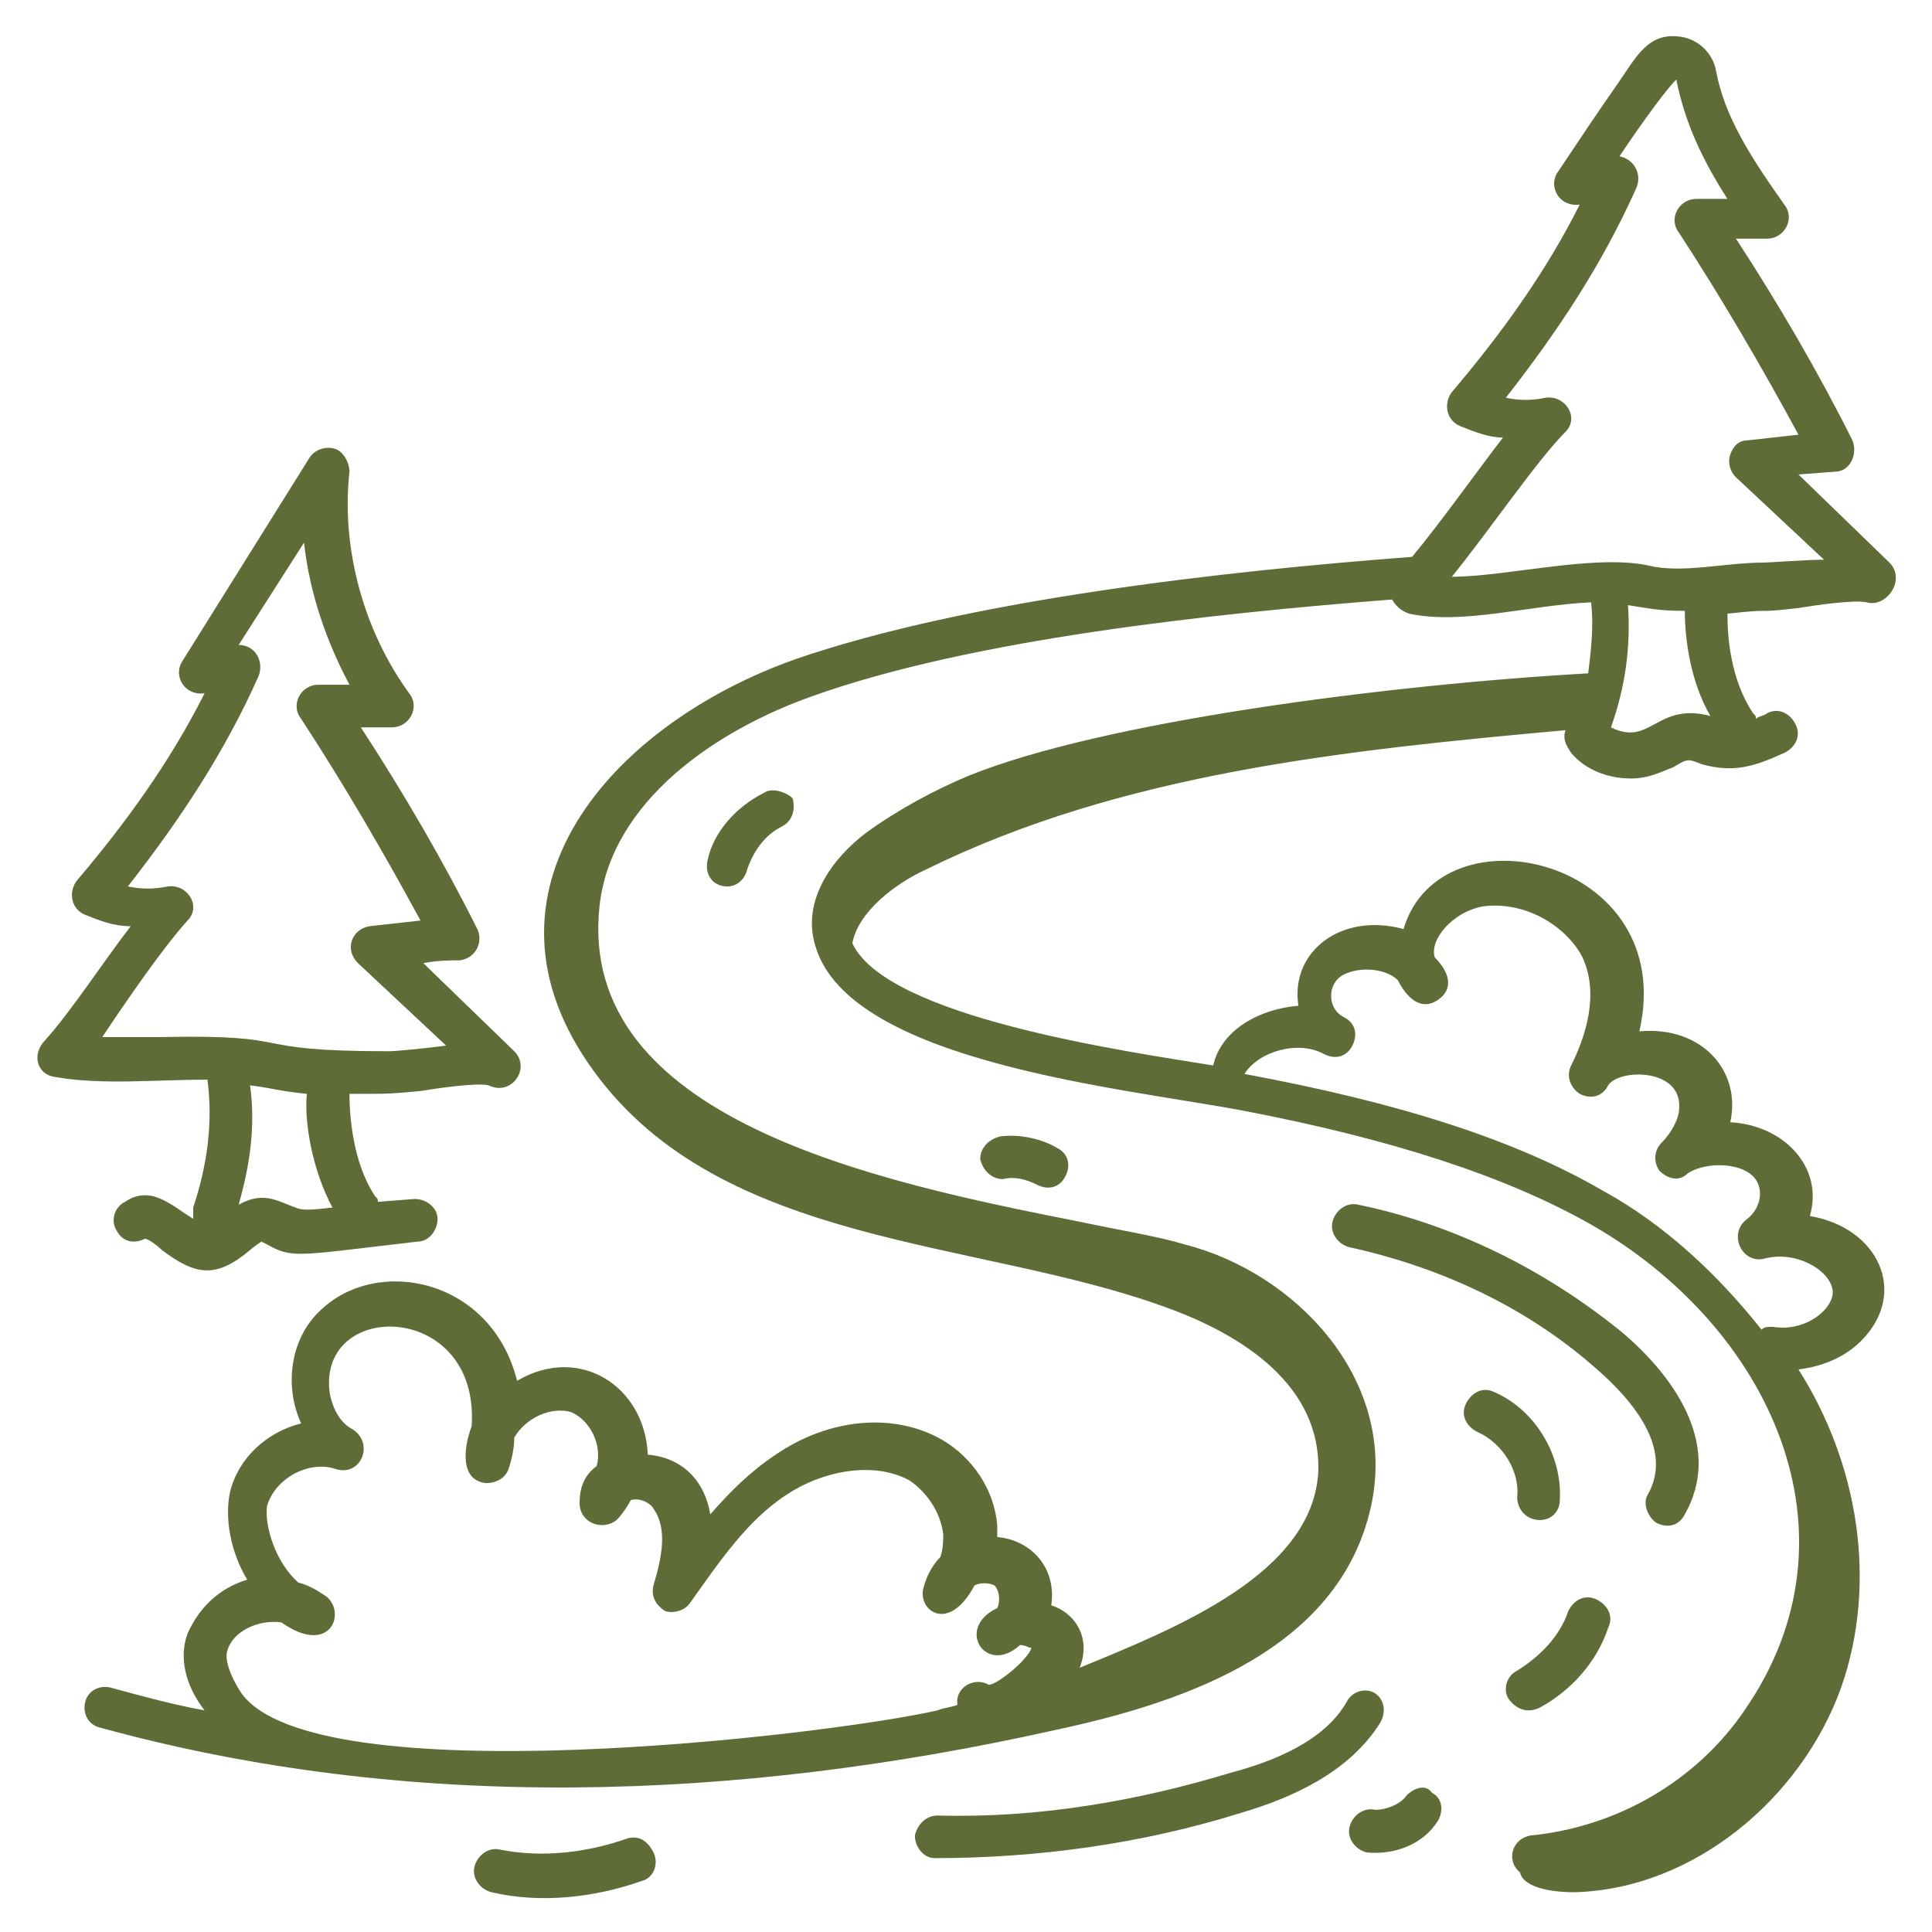 <svg width="150" height="150" viewBox="0 0 150 150" fill="none" xmlns="http://www.w3.org/2000/svg">
<path d="M59.338 61.544C57.132 62.647 55.367 64.632 54.926 66.838C54.706 67.941 55.367 68.823 56.47 68.823C57.132 68.823 57.794 68.382 58.014 67.5C58.456 66.176 59.338 64.853 60.661 64.191C61.544 63.75 61.764 62.868 61.544 61.985C61.102 61.544 60 61.103 59.338 61.544Z" fill="#5F6C37"/>
<path d="M77.647 88.235C76.764 88.456 76.103 89.118 76.103 90C76.323 90.882 76.985 91.544 77.867 91.544C78.75 91.324 79.632 91.544 80.514 91.985C81.397 92.427 82.279 92.206 82.72 91.324C83.161 90.441 82.941 89.559 82.058 89.118C80.956 88.456 79.191 88.015 77.647 88.235Z" fill="#5F6C37"/>
<path d="M128.603 118.235C129.485 118.676 130.368 118.456 130.809 117.573C133.676 112.5 130.368 107.206 125.956 103.456C120 98.603 112.941 95.073 105.441 93.529C104.559 93.309 103.676 93.971 103.456 94.853C103.235 95.735 103.897 96.618 104.779 96.838C111.838 98.382 118.456 101.47 123.75 106.103C126.838 108.75 129.926 112.5 127.941 116.029C127.5 116.691 127.941 117.794 128.603 118.235Z" fill="#5F6C37"/>
<path d="M119.559 118.015C120.441 118.015 121.103 117.353 121.103 116.47C121.323 112.941 119.118 109.412 116.029 108.088C115.147 107.647 114.265 108.088 113.823 108.97C113.382 109.853 113.823 110.735 114.706 111.176C116.691 112.059 118.015 114.265 117.794 116.25C117.794 117.132 118.456 118.015 119.559 118.015Z" fill="#5F6C37"/>
<path d="M104.559 132.132C102.794 135.221 98.823 136.765 95.515 137.647C88.235 139.853 80.515 141.176 72.794 140.956C71.912 140.956 71.25 141.618 71.029 142.5C71.029 143.382 71.691 144.265 72.573 144.265C80.515 144.265 88.676 143.162 96.397 140.735C100.147 139.632 104.779 137.647 107.206 133.676C107.647 132.794 107.426 131.912 106.765 131.471C106.103 131.029 105 131.25 104.559 132.132Z" fill="#5F6C37"/>
<path d="M109.191 139.412C108.75 140.073 107.647 140.515 106.764 140.515C105.882 140.294 105 140.956 104.779 141.838C104.558 142.72 105.22 143.603 106.103 143.823C108.308 144.044 110.514 143.162 111.617 141.397C112.058 140.735 112.058 139.632 111.176 139.191C110.735 138.529 109.853 138.75 109.191 139.412Z" fill="#5F6C37"/>
<path d="M48.75 142.721C45.662 143.823 42.133 144.265 38.824 143.603C37.942 143.382 37.059 144.044 36.839 144.926C36.618 145.809 37.28 146.691 38.162 146.912C41.912 147.794 46.103 147.353 49.853 146.029C50.736 145.809 51.177 144.706 50.736 143.823C50.294 142.941 49.633 142.5 48.75 142.721Z" fill="#5F6C37"/>
<path d="M119.559 132.573C121.986 131.25 123.971 129.044 124.853 126.397C125.294 125.515 124.853 124.632 123.971 124.191C123.089 123.75 122.206 124.191 121.765 125.073C121.103 127.059 119.559 128.603 117.794 129.706C116.912 130.147 116.692 131.25 117.133 131.912C117.794 132.794 118.677 133.015 119.559 132.573Z" fill="#5F6C37"/>
<path d="M4.191 83.603C7.941 84.265 11.912 83.824 16.103 83.824C16.544 87.132 16.103 90.441 15 93.75V94.632C13.235 93.529 11.691 91.985 9.706 93.309C8.824 93.75 8.603 94.853 9.044 95.515C9.485 96.397 10.368 96.618 11.25 96.177C11.471 96.177 12.132 96.618 12.573 97.059C15.221 99.044 16.765 99.265 19.412 97.059C19.632 96.838 20.294 96.397 20.294 96.397L20.735 96.618C22.721 97.721 22.941 97.5 32.426 96.397C33.309 96.397 33.971 95.515 33.971 94.632C33.971 93.75 33.088 93.088 32.206 93.088L29.338 93.309C29.338 93.088 29.338 93.088 29.118 92.868C27.353 90.221 27.132 86.471 27.132 84.927C30.441 84.927 30.221 84.927 32.647 84.706C33.971 84.485 37.059 84.044 37.941 84.265C39.706 85.147 41.25 82.941 39.926 81.618L32.868 74.779C33.971 74.559 35.074 74.559 35.735 74.559C37.059 74.338 37.5 73.015 37.059 72.132C34.412 66.838 31.323 61.544 28.015 56.471H30.441C31.765 56.471 32.647 54.926 31.765 53.824C28.235 48.971 26.471 42.574 27.132 36.618C27.132 35.956 26.691 35.074 26.029 34.853C25.368 34.632 24.485 34.853 24.044 35.515L14.118 51.397C13.456 52.5 14.338 54.044 15.882 53.824C13.235 59.118 9.706 63.971 5.956 68.382C5.294 69.265 5.515 70.588 6.618 71.029C7.721 71.471 8.824 71.912 10.147 71.912C7.941 74.779 5.515 78.529 3.529 80.735C2.426 81.838 2.868 83.382 4.191 83.603ZM25.809 93.75C24.044 93.971 23.382 93.971 22.941 93.75C21.618 93.309 20.515 92.427 18.529 93.529C19.412 90.441 19.853 87.353 19.412 84.265C21.177 84.485 21.618 84.706 23.823 84.927C23.603 87.132 24.265 90.882 25.809 93.75ZM14.559 71.471C15.662 70.368 14.559 68.603 13.015 68.824C11.912 69.044 11.029 69.044 9.926 68.824C13.897 63.75 17.427 58.456 20.073 52.5C20.515 51.397 19.853 50.074 18.529 50.074L23.603 42.132C24.044 46.103 25.368 49.853 27.132 53.162H24.706C23.382 53.162 22.5 54.706 23.382 55.809C26.691 60.882 29.779 66.177 32.647 71.471L28.677 71.912C27.353 72.132 26.691 73.677 27.794 74.779L34.632 81.177C33.088 81.397 30.662 81.618 30.221 81.618C18.529 81.618 23.603 80.294 12.573 80.515C11.029 80.515 9.265 80.515 7.941 80.515C9.706 77.868 12.573 73.677 14.559 71.471Z" fill="#5F6C37"/>
<path d="M146.691 43.676L139.632 36.838L142.5 36.618C143.603 36.618 144.265 35.294 143.824 34.191C141.177 28.897 138.088 23.603 134.78 18.529H137.206C138.53 18.529 139.412 16.985 138.53 15.882C135.882 12.132 133.897 9.044 133.235 5.515C133.015 4.191 131.912 3.088 130.588 2.868C127.941 2.426 127.059 4.412 125.515 6.618C123.971 8.823 122.647 10.809 120.882 13.456C120.221 14.559 121.103 16.103 122.647 15.882C120 21.176 116.471 26.029 112.721 30.441C112.059 31.323 112.28 32.647 113.382 33.088C114.485 33.529 115.588 33.971 116.691 33.971C114.485 36.838 111.838 40.588 109.632 43.235C95.074 44.338 75.221 46.544 61.765 51.176C47.427 56.25 35.956 69.265 46.103 83.162C56.029 96.838 75.882 96.176 90.441 101.471C96.618 103.676 102.574 107.647 102.353 114.265C101.912 122.206 91.324 126.397 83.824 129.485C84.706 127.279 83.603 125.294 81.618 124.632C82.059 121.765 80.074 119.559 77.427 119.338C77.427 119.118 77.427 118.676 77.427 118.456C77.206 115.588 75.441 113.162 73.235 111.838C69.485 109.632 64.412 110.073 60.221 112.941C58.235 114.265 56.691 115.809 55.147 117.573C54.706 114.926 52.941 113.162 50.294 112.941C50.074 107.647 45 104.338 40.147 107.206C38.162 99.265 29.338 97.5 24.927 101.691C22.5 103.897 22.059 107.647 23.382 110.515C20.735 111.176 18.529 113.162 17.868 115.809C17.427 117.794 17.868 120.441 19.191 122.647C16.985 123.309 15.441 124.853 14.559 126.838C13.897 128.603 14.338 130.809 15.882 132.794C13.456 132.353 11.03 131.691 8.603 131.029C7.721 130.809 6.838 131.25 6.618 132.132C6.397 133.015 6.838 133.897 7.721 134.118C31.765 140.735 57.132 139.853 81.838 134.338C92.206 132.132 104.338 127.941 106.544 116.471C108.309 106.985 100.588 98.823 91.985 96.618C89.779 95.956 86.912 95.515 83.824 94.853C68.162 91.765 44.779 86.912 46.544 70.368C47.427 62.206 55.588 56.691 63.088 54.044C75.441 49.632 93.971 47.647 108.088 46.544C108.309 46.985 108.75 47.426 109.412 47.647C113.603 48.529 118.677 46.985 123.53 46.765C123.75 48.529 123.53 50.515 123.309 52.279C107.647 53.162 85.588 56.029 75.221 60.221C72.574 61.324 69.706 62.868 67.279 64.632C64.632 66.618 62.206 69.926 63.309 73.456C65.956 82.5 87.353 84.485 96.618 86.25C108.088 88.456 116.912 91.323 123.53 95.073C137.427 103.015 144.927 119.118 135.441 132.794C131.691 138.309 125.515 141.838 118.897 142.5C117.353 142.721 116.912 144.485 118.015 145.368C118.235 146.471 120.221 146.912 122.206 146.912C131.471 146.691 139.853 139.632 142.941 131.029C145.809 122.868 144.265 113.603 139.632 106.323C141.397 106.103 143.162 105.441 144.485 104.118C148.235 100.368 145.809 95.294 140.515 94.412C141.618 90.662 138.53 87.353 134.338 87.132C135.221 83.162 132.132 79.632 127.28 80.073C130.368 66.618 111.838 62.426 108.971 72.132C104.118 70.809 100.147 73.897 100.809 78.088C97.941 78.309 94.853 79.853 94.191 82.721C87.353 81.618 68.824 78.971 66.177 73.235C66.618 70.809 69.485 68.603 71.912 67.5C87.132 60 104.559 58.235 121.544 56.691C121.324 57.353 121.544 57.794 121.985 58.456C123.088 59.779 124.853 60.441 126.618 60.441C127.941 60.441 128.824 60 129.927 59.559C131.03 58.897 131.03 58.897 132.132 59.338C134.559 60 136.103 59.559 138.53 58.456C139.412 58.015 139.853 57.132 139.412 56.25C138.971 55.368 138.088 54.926 137.206 55.368C136.985 55.588 136.544 55.588 136.324 55.809C136.324 55.588 136.324 55.588 136.103 55.368C134.338 52.721 134.118 49.412 134.118 47.647C138.088 47.206 135.882 47.647 139.632 47.206C140.956 46.985 144.044 46.544 144.927 46.765C146.471 47.206 148.015 45 146.691 43.676ZM18.75 131.471C17.868 130.147 17.427 128.823 17.647 128.162C18.088 126.618 20.074 125.735 21.838 125.956C25.588 128.603 26.912 125.294 25.368 123.971C24.706 123.529 24.044 123.088 23.162 122.868C21.397 121.323 20.515 118.456 20.735 116.912C21.397 114.706 24.044 113.382 26.029 114.044C28.015 114.706 29.118 112.059 27.353 110.956C26.471 110.515 25.809 109.412 25.588 108.088C24.706 100.809 37.279 101.029 36.618 110.735C35.956 112.5 35.735 114.926 37.721 115.147C38.603 115.147 39.265 114.706 39.485 114.044C39.706 113.382 39.927 112.5 39.927 111.618C40.809 110.073 42.794 109.191 44.338 109.632C45.883 110.294 46.765 112.279 46.324 113.823C45.441 114.485 45 115.368 45 116.691C45 118.235 46.765 118.897 47.868 118.015C48.309 117.573 48.75 116.912 48.971 116.471C49.633 116.25 50.515 116.691 50.735 117.132C51.838 118.676 51.397 120.882 50.735 123.088C50.515 123.971 50.956 124.632 51.618 125.073C52.279 125.294 53.162 125.073 53.603 124.412C55.809 121.323 58.015 118.015 61.103 116.029C63.75 114.265 67.721 113.382 70.588 114.926C71.912 115.809 73.015 117.353 73.235 119.118C73.235 119.559 73.235 120.221 73.015 120.882C72.353 121.544 71.912 122.426 71.691 123.309C71.25 125.073 73.677 126.838 75.662 123.088C76.103 122.868 76.765 122.868 77.206 123.088C77.647 123.529 77.647 124.412 77.427 124.853C74.118 126.397 76.544 130.147 79.191 127.721C79.632 127.721 79.853 127.941 80.074 127.941C79.853 128.823 77.427 130.809 76.765 130.809C75.662 130.147 74.118 131.029 74.338 132.353C73.897 132.573 73.235 132.573 72.794 132.794C63.971 134.779 24.485 139.412 18.75 131.471ZM102.794 81.838C103.677 82.279 104.559 82.059 105 81.176C105.441 80.294 105.221 79.412 104.338 78.971C103.015 78.309 103.015 76.323 104.338 75.662C105.662 75 107.647 75.221 108.53 76.103C109.191 77.426 110.294 78.529 111.618 77.647C112.941 76.765 112.5 75.441 111.397 74.338C110.956 73.015 112.721 70.809 115.147 70.368C118.677 69.926 121.765 72.132 122.868 74.338C124.191 77.206 123.088 80.515 121.985 82.721C121.544 83.603 121.985 84.485 122.647 84.926C123.53 85.368 124.412 85.147 124.853 84.265C125.735 82.941 130.588 82.941 130.368 86.029C130.368 86.912 129.706 88.015 129.044 88.676C128.382 89.338 128.382 90.221 128.824 90.882C129.485 91.544 130.368 91.765 131.03 91.103C132.353 90.221 135 90.221 136.103 91.323C136.985 92.206 136.765 93.75 135.662 94.632C134.118 95.735 135.221 98.162 136.985 97.721C139.412 97.059 142.059 98.603 142.28 100.147C142.5 101.471 140.294 103.456 137.647 103.015C137.206 103.015 136.985 103.015 136.765 103.235C133.456 99.044 129.265 95.073 124.412 92.426C117.574 88.456 108.53 85.588 96.618 83.382C97.721 81.618 100.809 80.735 102.794 81.838ZM125.074 56.471C126.177 53.382 126.618 50.294 126.397 46.985C127.941 47.206 128.603 47.426 130.809 47.426C130.809 49.632 131.25 52.941 132.794 55.588C128.603 54.485 128.162 58.015 125.074 56.471ZM136.985 43.676C133.897 43.676 130.588 44.559 127.941 43.897C123.75 43.015 116.912 44.779 112.721 44.779C115.588 41.25 119.338 35.735 121.544 33.529C122.647 32.426 121.544 30.662 120 30.882C118.897 31.103 118.015 31.103 116.912 30.882C120.882 25.809 124.412 20.515 127.059 14.559C127.5 13.456 126.838 12.353 125.735 12.132C126.618 10.809 129.044 7.279 130.147 6.176C130.809 9.485 132.132 12.353 134.118 15.441H131.691C130.368 15.441 129.485 16.985 130.368 18.088C133.677 23.162 136.765 28.456 139.632 33.75L135.662 34.191C135 34.191 134.559 34.632 134.338 35.294C134.118 35.956 134.338 36.618 134.78 37.059L141.618 43.456C140.294 43.456 137.427 43.676 136.985 43.676Z" fill="#5F6C37"/>
</svg>
